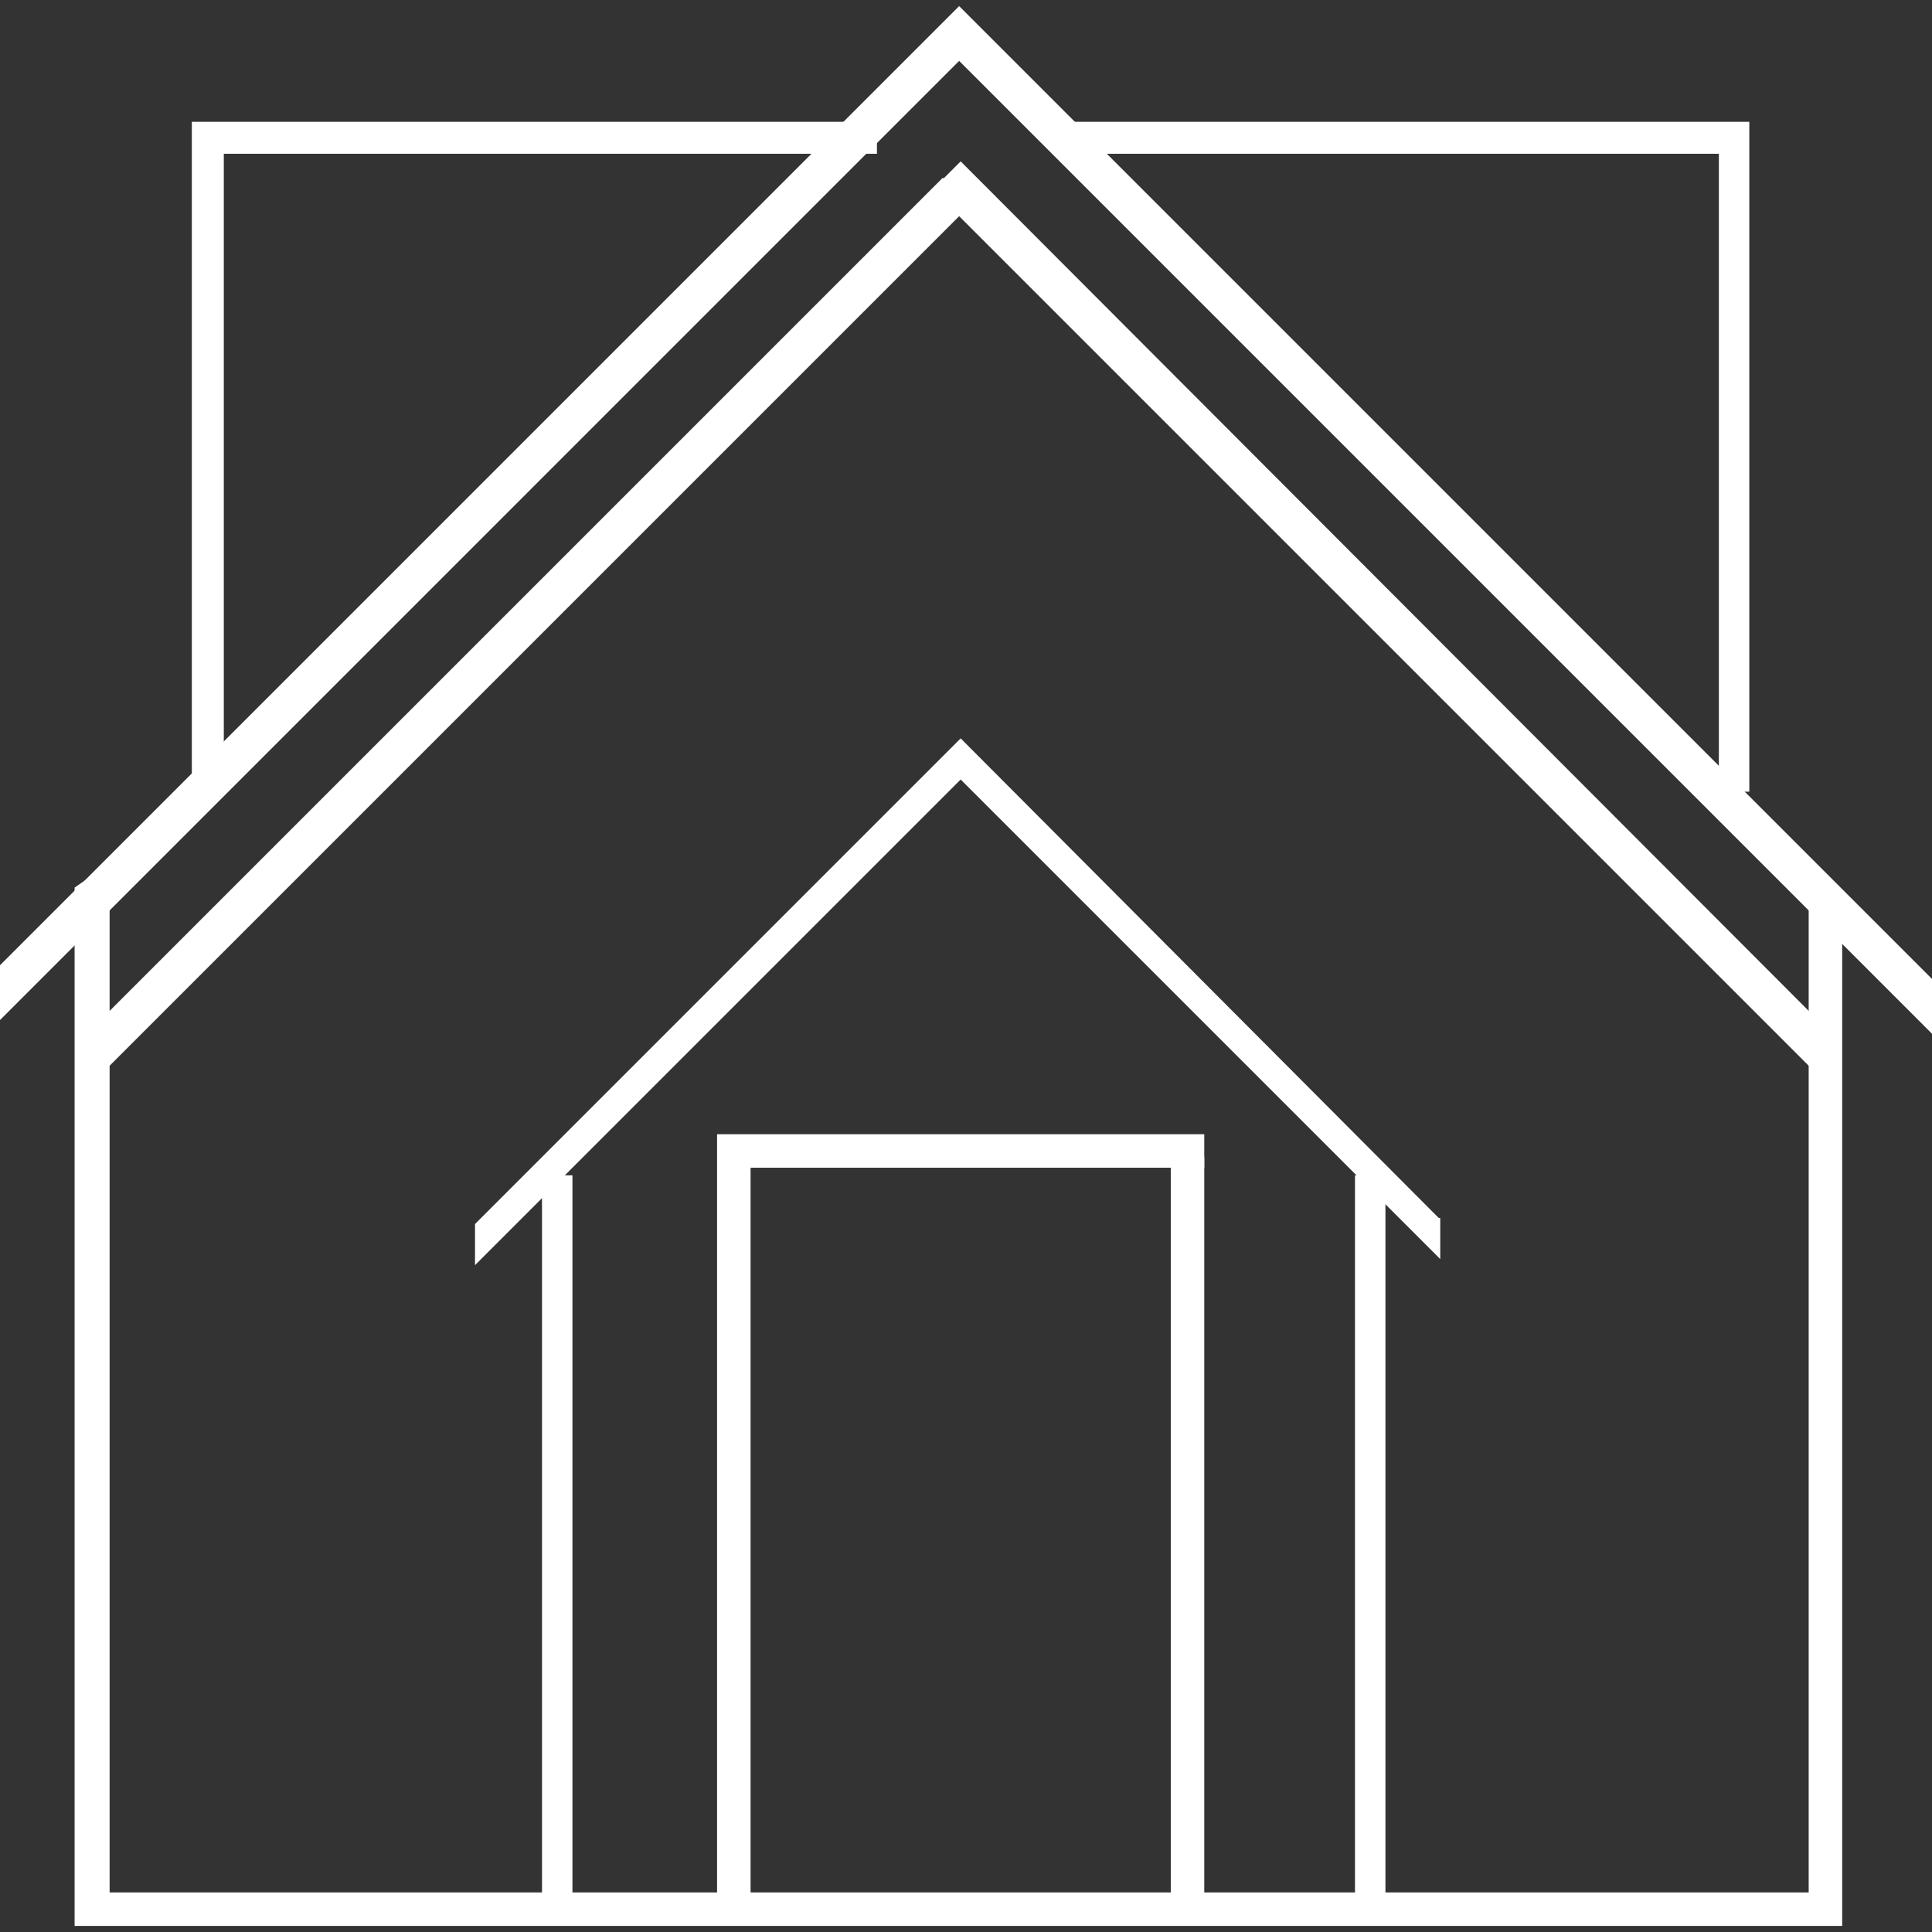 <?xml version="1.0" encoding="UTF-8"?>
<svg id="Layer_1" xmlns="http://www.w3.org/2000/svg" version="1.1" viewBox="0 0 126.9 126.9">
  <rect x="0" y="0" width="126.9" height="126.9" fill="#333333" stroke="none"/>
  <!-- Generator: Adobe Illustrator 29.2.0, SVG Export Plug-In . SVG Version: 2.1.0 Build 108)  -->
  <defs>
    <style>
      .st0 {
        fill: #fff;
      }
    </style>
  </defs>
  <polygon class="st0" points="63 .4 63 .4 63 .4 61.9 1.5 61.9 1.5 -1.9 65.3 -1.9 68.9 63 4 127.9 68.9 127.9 65.3 64.1 1.5 64.1 1.5 63 .4"/>
  <path class="st0" d="M127.7,78.9l.2.2v-.2h-.2ZM61.9,11.7h0c0,0-56.7,56.7-56.7,56.7v3.6L63,14.2l57,57v-3.6L63.1,10.6v.3c0,0,0-.3,0-.3l-1.1,1.1Z"/>
  <polygon class="st0" points="4.9 58.3 4.9 125 4.9 126.5 6.5 126.5 119.5 126.5 121 126.5 121 125 121 58.8 118.8 57.2 118.8 124.3 7.2 124.3 7.2 56.7 4.9 58.3"/>
  <rect class="st0" x="76.9" y="76" width="2.2" height="49.3"/>
  <polygon class="st0" points="49.3 76.7 79.1 76.7 79.1 74.5 47.1 74.5 47.1 75.7 47.1 76.7 47.1 125.4 49.3 125.4 49.3 76.7"/>
  <polygon class="st0" points="14.7 10.1 57.6 10.1 57.6 8 12.6 8 12.6 9.1 12.6 10.1 12.6 52 14.7 52 14.7 10.1"/>
  <path class="st0" d="M98.8,86.3h.1c0,.1,0,0,0,0h-.1ZM94.5,80l-31.4-31.5v.2c0,0,0-.2,0-.2l-.6.6h0s-31.3,31.3-31.3,31.3v2.7l31.9-31.9,31.5,31.5v-2.7Z"/>
  <rect class="st0" x="89" y="77.2" width="2" height="48"/>
  <rect class="st0" x="35.6" y="77.2" width="2" height="48"/>
  <polygon class="st0" points="112.9 10.1 69.9 10.1 69.9 8 114.9 8 114.9 9.1 114.9 10.1 114.9 52 112.9 52 112.9 10.1"/>
</svg>